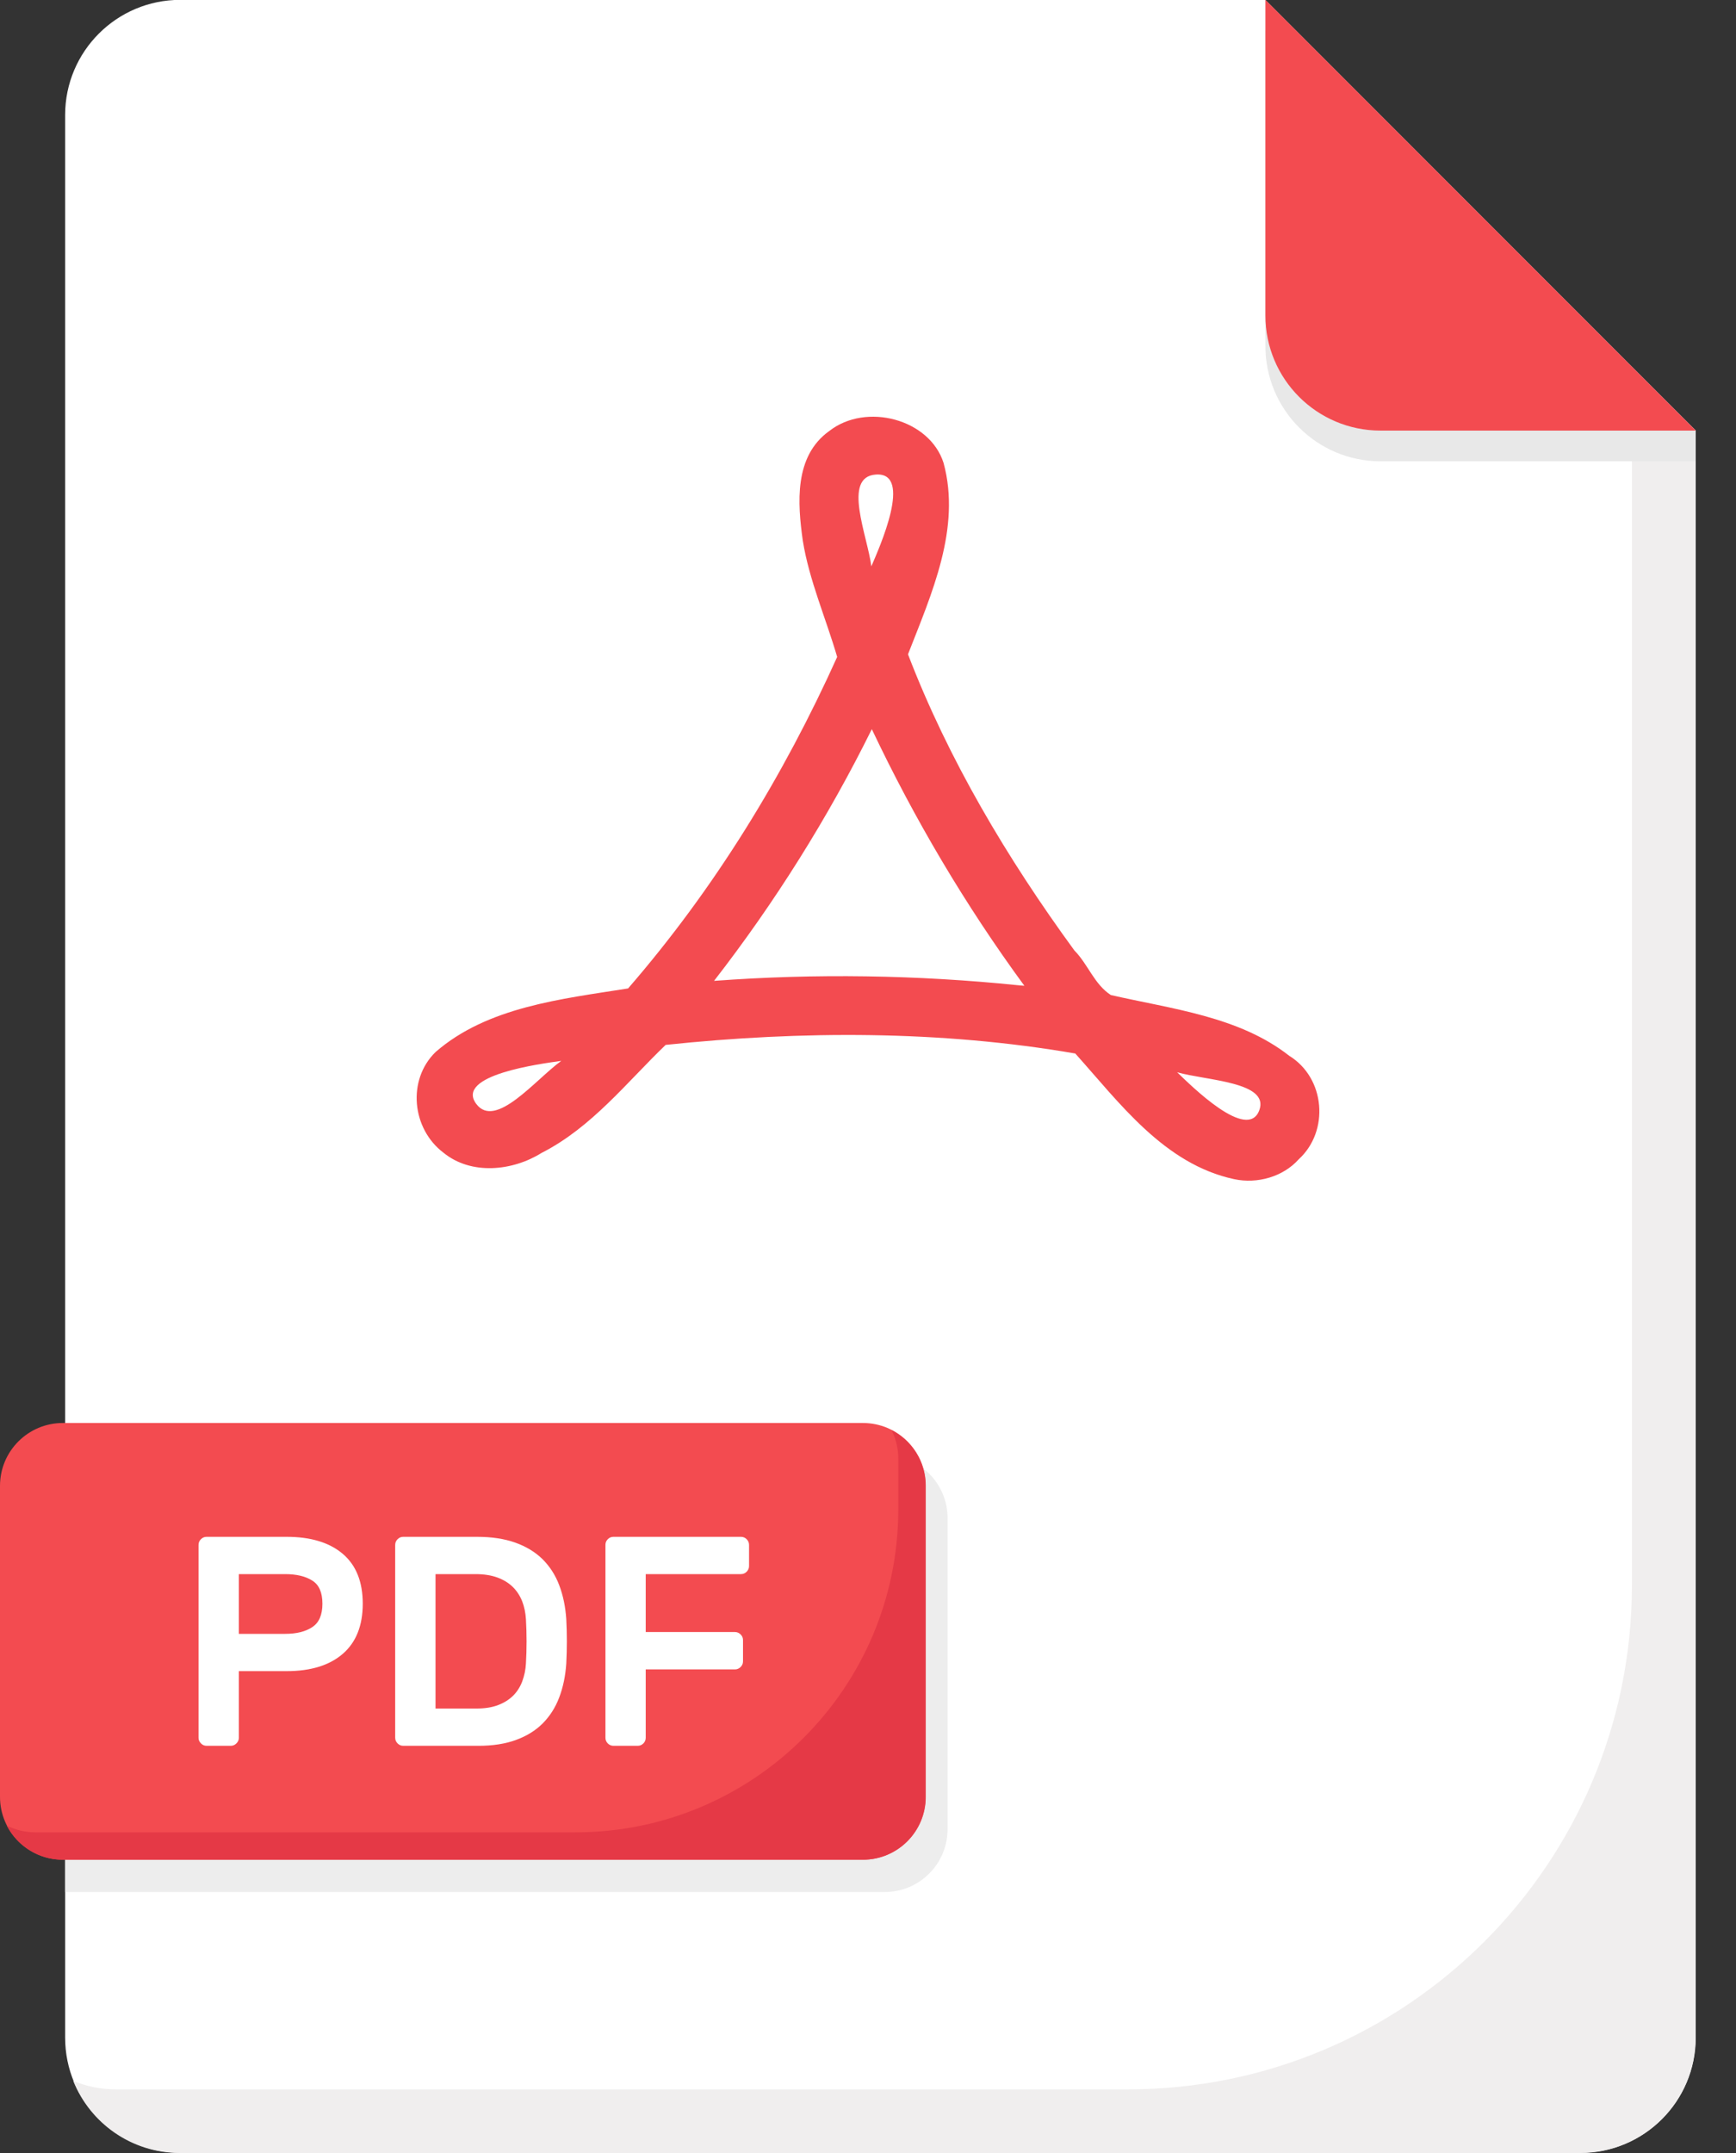 <svg width="25" height="31" viewBox="0 0 25 31" fill="none" xmlns="http://www.w3.org/2000/svg">
<rect x="0" y="0" width="25" height="31" fill="#333333" stroke="none"/>
<g clip-path="url(#clip0_1851_15093)">
<path d="M0.938 1.656V29.339C0.938 30.255 1.68 30.997 2.596 30.997H22.762C23.677 30.997 24.42 30.255 24.42 29.339V6.2L18.222 -0.002H2.596C1.68 -0.002 0.938 0.741 0.938 1.656Z" fill="white"/>
<path d="M24.417 6.202V29.341C24.417 30.257 23.674 31 22.759 31H2.591C1.894 31 1.299 30.571 1.055 29.962C1.246 30.042 1.455 30.084 1.675 30.084H16.241C20.251 30.084 23.501 26.834 23.501 22.825V5.286L24.417 6.202H24.417Z" fill="#F0EEEE"/>
<path d="M18.223 0.439V4.983C18.223 5.899 18.965 6.642 19.881 6.642H24.421V6.2L18.223 0.439Z" fill="#E8E8E8"/>
<path d="M18.223 -0.002V4.542C18.223 5.458 18.965 6.2 19.881 6.2H24.421L18.223 -0.002Z" fill="#F34B50"/>
<path d="M12.741 20.954H0.938V27.242H12.742C13.241 27.242 13.646 26.837 13.646 26.337V21.859C13.646 21.359 13.241 20.954 12.742 20.954L12.741 20.954Z" fill="#EDEDED"/>
<path d="M12.427 20.489H0.905C0.405 20.489 0 20.894 0 21.394V25.872C0 26.372 0.405 26.777 0.905 26.777H12.427C12.927 26.777 13.332 26.372 13.332 25.872V21.394C13.332 20.894 12.927 20.489 12.427 20.489Z" fill="#F34B50"/>
<path d="M4.128 22.128C4.474 22.128 4.744 22.21 4.936 22.373C5.128 22.536 5.224 22.776 5.224 23.091C5.224 23.406 5.128 23.647 4.936 23.813C4.744 23.979 4.474 24.062 4.128 24.062H3.44V25.021C3.44 25.052 3.428 25.079 3.405 25.102C3.382 25.125 3.355 25.137 3.324 25.137H2.975C2.944 25.137 2.917 25.126 2.894 25.102C2.871 25.079 2.859 25.052 2.859 25.021V22.244C2.859 22.212 2.871 22.185 2.894 22.162C2.917 22.139 2.944 22.128 2.975 22.128H4.128H4.128ZM3.44 23.525H4.106C4.269 23.525 4.4 23.493 4.497 23.428C4.595 23.364 4.643 23.251 4.643 23.091C4.643 22.93 4.595 22.819 4.497 22.758C4.4 22.696 4.269 22.665 4.106 22.665H3.44V23.525Z" fill="white"/>
<path d="M6.869 22.128C7.081 22.128 7.265 22.156 7.422 22.212C7.578 22.268 7.708 22.347 7.813 22.45C7.917 22.554 7.998 22.678 8.053 22.824C8.109 22.971 8.143 23.134 8.155 23.314C8.166 23.526 8.166 23.739 8.155 23.951C8.143 24.131 8.109 24.294 8.053 24.441C7.998 24.587 7.918 24.711 7.815 24.815C7.712 24.918 7.583 24.997 7.43 25.053C7.277 25.109 7.097 25.137 6.891 25.137H5.807C5.776 25.137 5.749 25.126 5.726 25.103C5.703 25.08 5.691 25.053 5.691 25.021V22.244C5.691 22.212 5.703 22.185 5.726 22.162C5.749 22.139 5.776 22.128 5.807 22.128H6.869V22.128ZM7.574 23.314C7.568 23.223 7.551 23.137 7.521 23.059C7.49 22.98 7.446 22.911 7.387 22.852C7.328 22.794 7.255 22.748 7.166 22.715C7.077 22.682 6.971 22.665 6.848 22.665H6.272V24.6H6.869C6.987 24.6 7.089 24.583 7.175 24.55C7.261 24.517 7.332 24.472 7.39 24.415C7.447 24.358 7.491 24.289 7.521 24.209C7.551 24.128 7.569 24.043 7.574 23.951C7.586 23.739 7.586 23.527 7.574 23.315L7.574 23.314Z" fill="white"/>
<path d="M10.67 22.128C10.702 22.128 10.729 22.139 10.752 22.162C10.775 22.185 10.787 22.212 10.787 22.244V22.549C10.787 22.581 10.775 22.608 10.752 22.631C10.729 22.654 10.702 22.665 10.67 22.665H9.299V23.499H10.585C10.616 23.499 10.643 23.511 10.666 23.534C10.689 23.556 10.7 23.584 10.7 23.615V23.921C10.7 23.952 10.689 23.979 10.666 24.002C10.643 24.025 10.616 24.037 10.585 24.037H9.299V25.021C9.299 25.053 9.288 25.08 9.265 25.103C9.242 25.126 9.215 25.137 9.183 25.137H8.835C8.803 25.137 8.776 25.126 8.753 25.103C8.73 25.08 8.719 25.053 8.719 25.021V22.244C8.719 22.212 8.73 22.185 8.753 22.162C8.776 22.139 8.803 22.128 8.835 22.128H10.67L10.67 22.128Z" fill="white"/>
<path d="M13.33 21.393V25.871C13.33 26.372 12.925 26.777 12.427 26.777H0.904C0.553 26.777 0.248 26.577 0.098 26.287C0.223 26.347 0.363 26.383 0.51 26.383H8.286C10.854 26.383 12.936 24.301 12.936 21.733V20.999C12.936 20.852 12.9 20.713 12.839 20.591C13.13 20.741 13.33 21.042 13.33 21.393H13.33Z" fill="#E53946"/>
<path d="M18.565 15.201C17.841 14.634 16.877 14.529 15.997 14.327C15.757 14.171 15.668 13.883 15.472 13.685C14.503 12.358 13.655 10.931 13.076 9.421C13.416 8.549 13.844 7.604 13.588 6.665C13.387 6.033 12.472 5.791 11.942 6.206C11.432 6.57 11.486 7.25 11.561 7.785C11.653 8.356 11.895 8.905 12.056 9.459C11.285 11.169 10.292 12.794 9.045 14.232C8.085 14.384 7.019 14.498 6.272 15.148C5.861 15.55 5.93 16.252 6.386 16.597C6.787 16.925 7.384 16.86 7.798 16.601C8.522 16.233 9.025 15.584 9.586 15.045C11.543 14.839 13.55 14.835 15.485 15.169C16.124 15.881 16.765 16.761 17.772 16.978C18.106 17.05 18.478 16.944 18.703 16.692C19.146 16.287 19.088 15.523 18.565 15.201ZM6.858 15.894C6.549 15.477 7.787 15.317 8.083 15.275C7.715 15.54 7.136 16.268 6.858 15.894ZM12.612 6.833C13.156 6.793 12.661 7.89 12.548 8.155C12.494 7.717 12.125 6.867 12.612 6.833ZM14.661 14.186C13.205 14.037 11.742 14.015 10.283 14.123C11.161 12.992 11.927 11.769 12.555 10.499C13.167 11.79 13.899 13.03 14.752 14.194C14.721 14.192 14.69 14.188 14.661 14.186ZM18.135 15.986C17.966 16.443 17.151 15.63 16.952 15.439C17.371 15.559 18.286 15.576 18.135 15.986Z" fill="#F34B50"/>
</g>
<defs>
<clipPath id="clip0_1851_15093">
<rect width="24.419" height="31" fill="white"/>
</clipPath>
</defs>
</svg>
